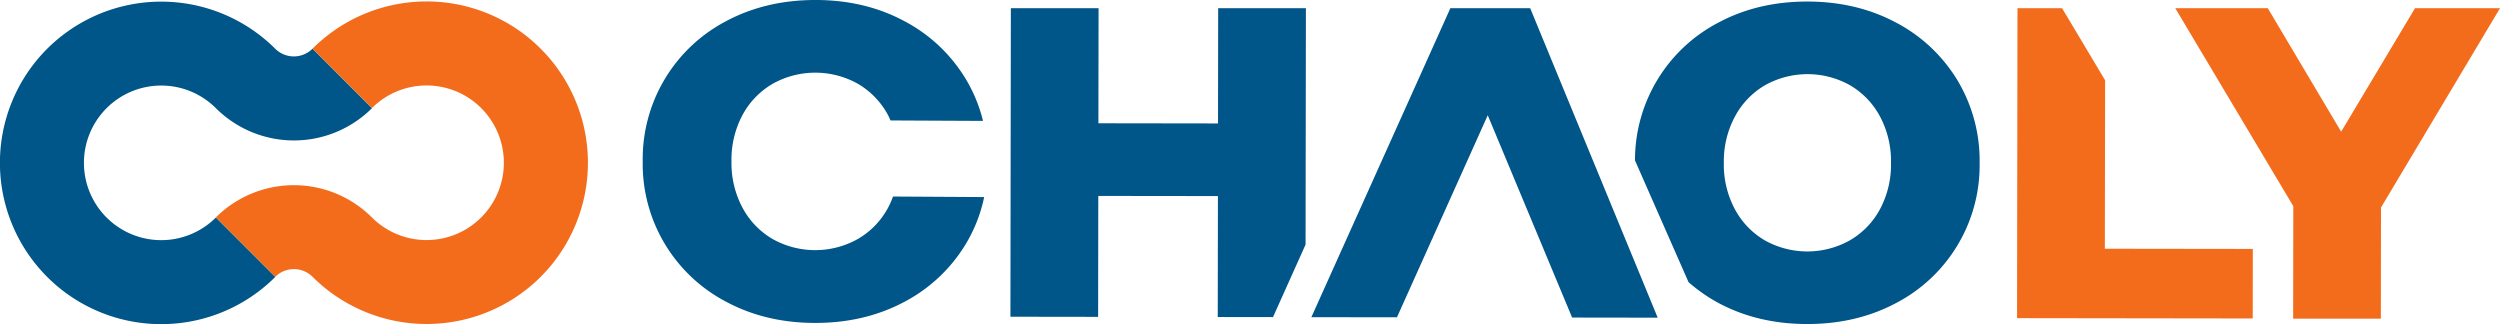<svg xmlns="http://www.w3.org/2000/svg" viewBox="0 0 1000 129.63"><defs><style>.cls-1{fill:#005589;}.cls-2{fill:#f36c1b;}</style></defs><title>vert logo dark bg</title><g id="图层_2" data-name="图层 2"><g id="图层_1-2" data-name="图层 1"><path class="cls-1" d="M18.87,19.51a64.52,64.52,0,0,0,91.25,91.25L86.36,87a30.92,30.92,0,1,1,0-43.72h0a44.21,44.21,0,0,0,62.42,0L125,19.48a10.57,10.57,0,0,1-14.93,0h0A64.6,64.6,0,0,0,18.87,19.51Z"/><path class="cls-2" d="M216.27,110.74A64.53,64.53,0,0,0,125,19.48l23.76,23.76a30.92,30.92,0,1,1,0,43.73h0a44.21,44.21,0,0,0-62.42,0l23.76,23.76a10.57,10.57,0,0,1,14.93,0h0A64.6,64.6,0,0,0,216.27,110.74Z"/><path class="cls-2" d="M952.4,83l-.06,44.47-35.08,0,.06-45L870.11,3.28h37l29.35,49.39L966,3.28h34Z"/><path class="cls-1" d="M782.95,32.07A62.69,62.69,0,0,0,758.35,9Q742.68.65,723,.62T687.65,8.89A62,62,0,0,0,654,64.18l21.42,48.69a65.56,65.56,0,0,0,12.06,8.37q15.67,8.35,35.34,8.37t35.37-8.27a62.1,62.1,0,0,0,33.66-56.14A62.49,62.49,0,0,0,782.95,32.07ZM752,83.68a31.88,31.88,0,0,1-12.07,12.47,34.83,34.83,0,0,1-34,0,31.82,31.82,0,0,1-12-12.5,37.84,37.84,0,0,1-4.4-18.53,37.85,37.85,0,0,1,4.45-18.51A31.82,31.82,0,0,1,706,34.09a34.83,34.83,0,0,1,34,0,31.88,31.88,0,0,1,12,12.5,37.9,37.9,0,0,1,4.4,18.52A37.89,37.89,0,0,1,752,83.68Z"/><polygon class="cls-2" points="841.94 99.49 842.04 32.1 824.82 3.27 806.99 3.27 806.82 127.26 901.09 127.39 901.13 99.57 841.94 99.49"/><polygon class="cls-1" points="509.2 126.84 522.23 97.82 522.36 3.27 487.27 3.27 487.21 49.38 439.36 49.31 439.43 3.27 404.34 3.27 404.17 126.69 439.25 126.74 439.32 78.37 487.17 78.43 487.1 126.81 509.2 126.84"/><polygon class="cls-1" points="595.1 46.1 628.85 127.02 663.08 127.07 612.07 3.27 580.16 3.27 524.55 126.87 558.78 126.92 595.1 46.1"/><path class="cls-1" d="M357.2,78.61a31.78,31.78,0,0,1-14.09,17,34.87,34.87,0,0,1-34.07,0A31.86,31.86,0,0,1,297,83.09a37.89,37.89,0,0,1-4.41-18.56A37.89,37.89,0,0,1,297,46a31.85,31.85,0,0,1,12.08-12.49,34.87,34.87,0,0,1,34.07,0,31.92,31.92,0,0,1,12.05,12.52c.38.69.67,1.43,1,2.15l37,.18a59.92,59.92,0,0,0-7-16.93A62.78,62.78,0,0,0,361.6,8.38Q345.91,0,326.21,0T290.8,8.28a62.18,62.18,0,0,0-33.71,56.2,62.18,62.18,0,0,0,33.55,56.31q15.69,8.36,35.39,8.38t35.42-8.28a62.78,62.78,0,0,0,24.69-23,60.16,60.16,0,0,0,7.53-19.06Z"/></g></g></svg>